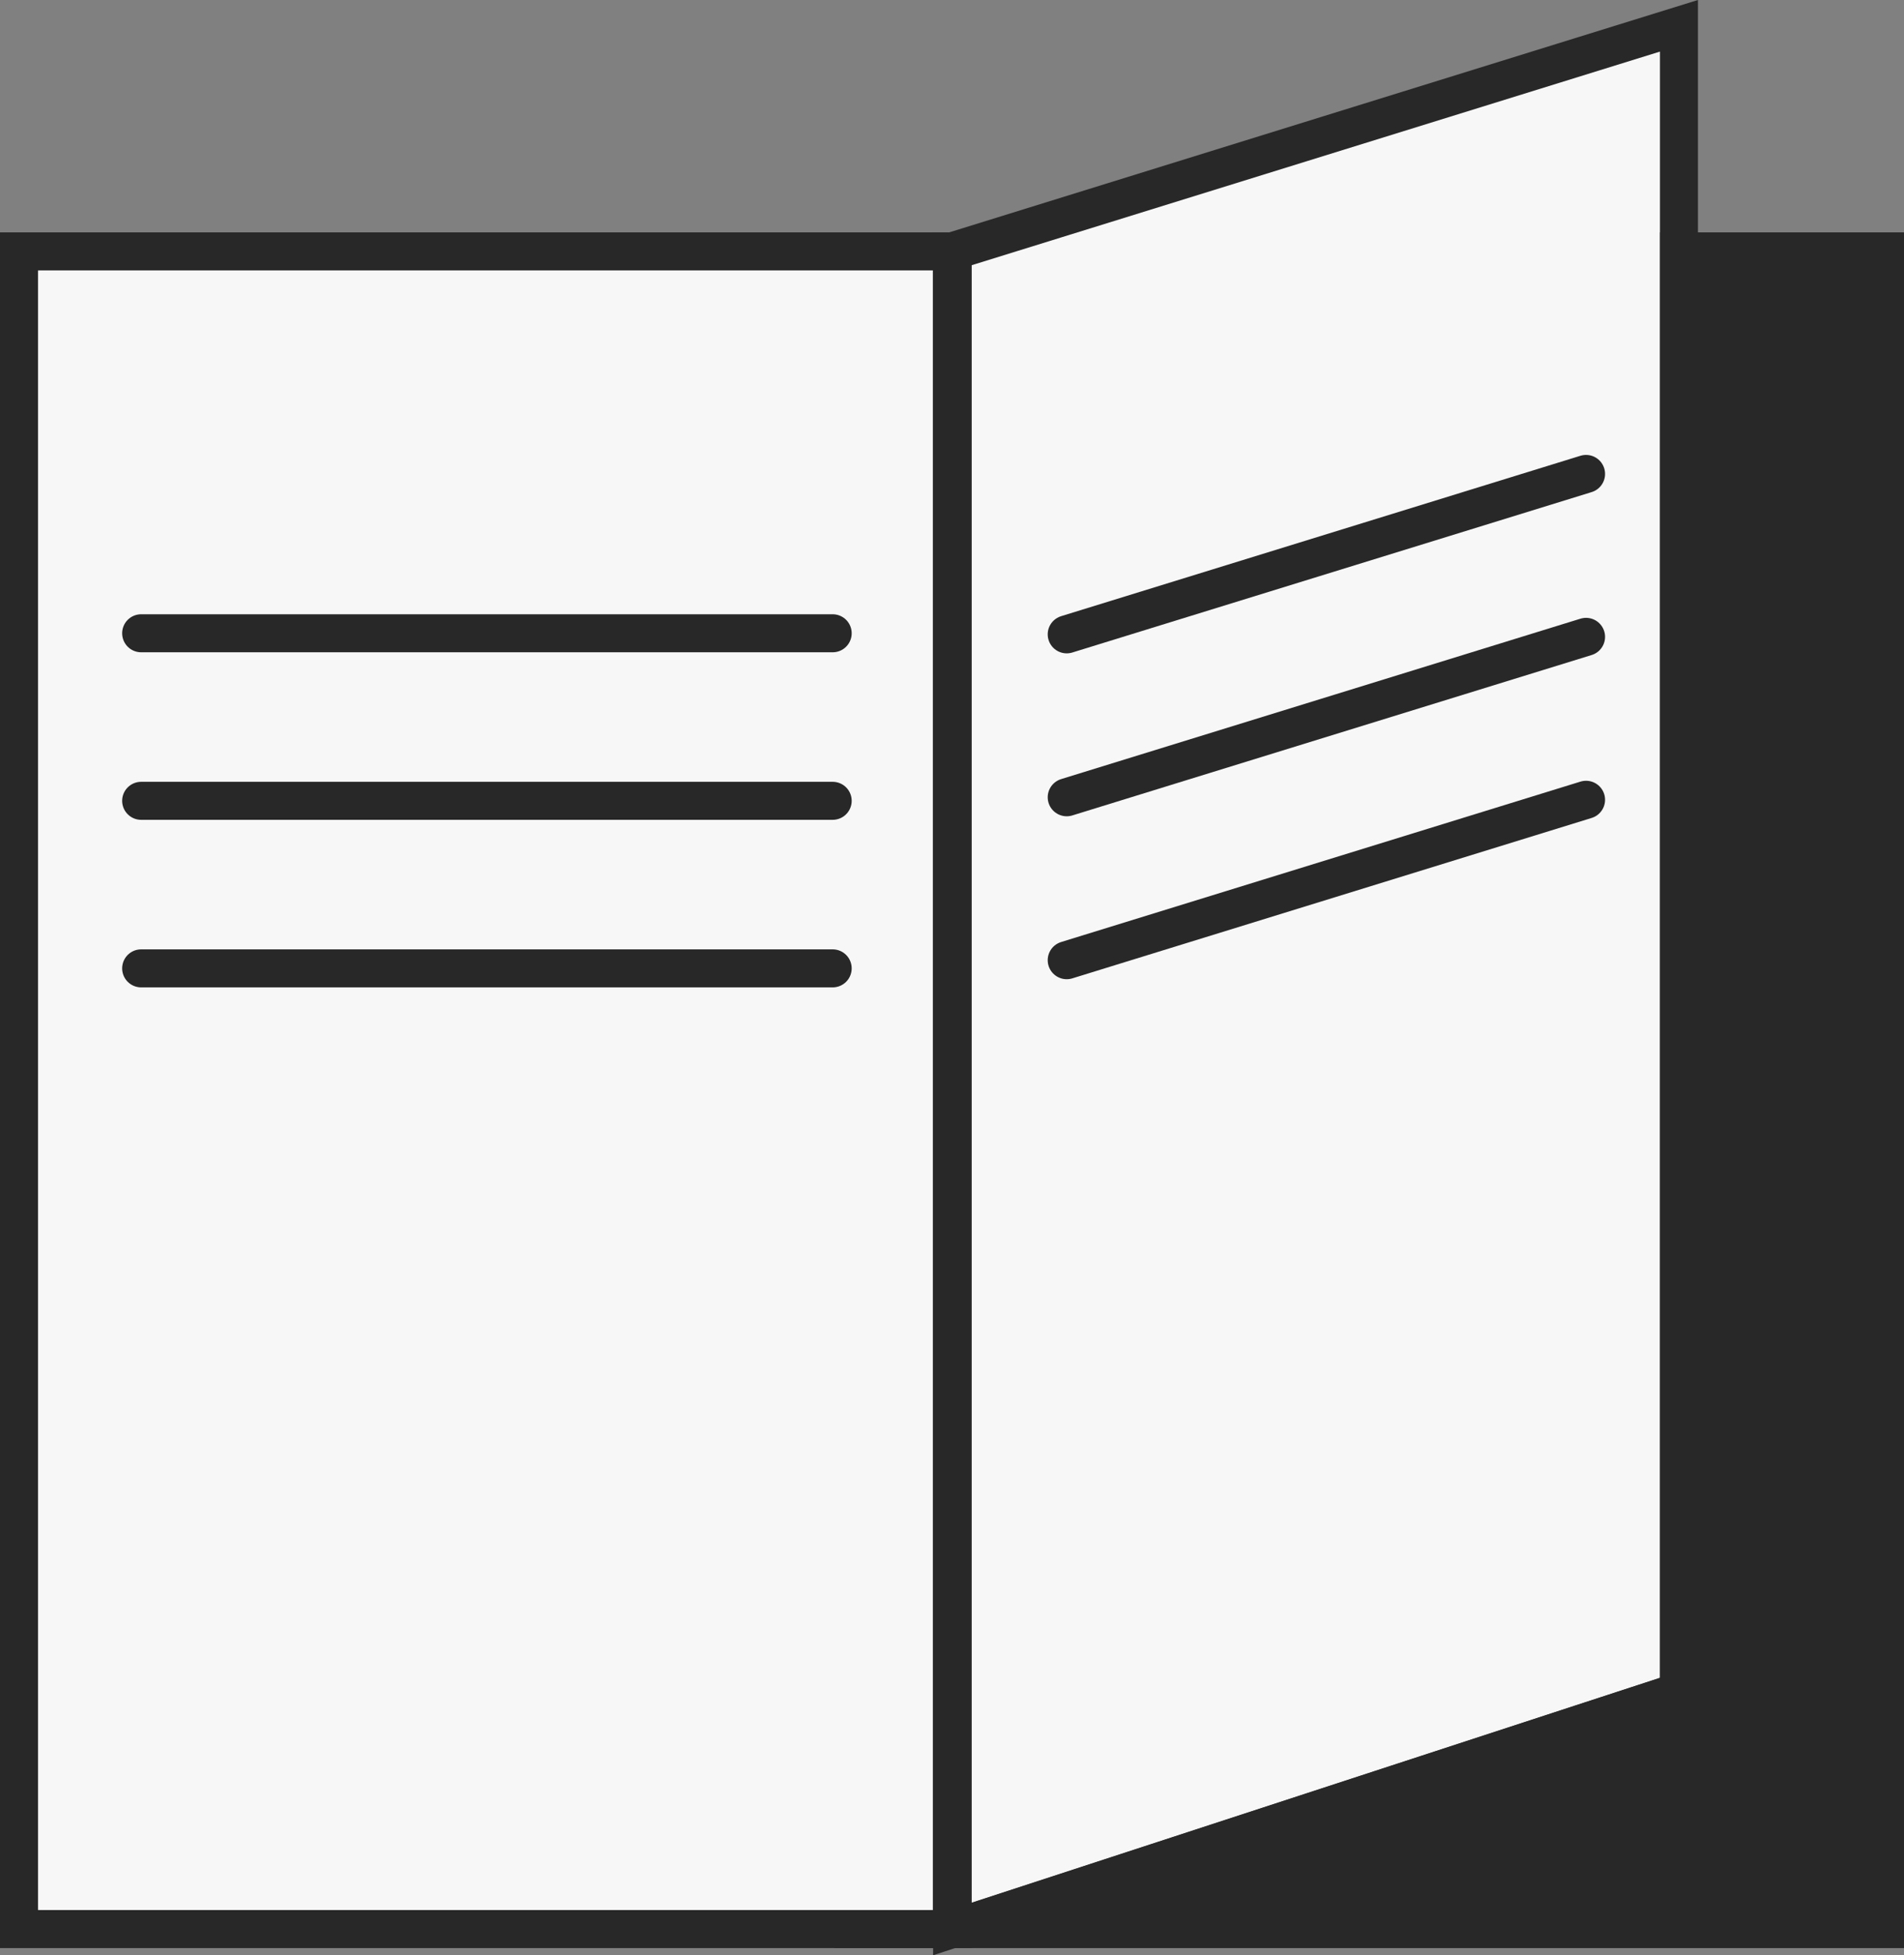 <svg id="proposal_black" data-name="proposal black" xmlns="http://www.w3.org/2000/svg" viewBox="0 0 350.723 360.031"><rect x="0" y="0" width="350.723" height="360.031" fill="#808080" stroke="none"/><defs><style>.cls-1{fill:#f7f7f7;}.cls-1,.cls-2,.cls-3{stroke:#282828;stroke-width:7px;}.cls-1,.cls-3{stroke-miterlimit:10;}.cls-2{fill:none;stroke-linecap:round;stroke-linejoin:round;}.cls-3{fill:#282828;}</style></defs><title>proposal_black</title><rect class="cls-1" x="3.5" y="46.287" width="171.986" height="308.919"/><polygon class="cls-1" points="175.382 46.287 309.267 4.75 309.267 311.484 175.382 355.206 175.382 46.287"/><line class="cls-2" x1="26" y1="116.607" x2="153.384" y2="116.607"/><line class="cls-2" x1="26" y1="147.458" x2="153.384" y2="147.458"/><line class="cls-2" x1="26" y1="178.309" x2="153.384" y2="178.309"/><rect class="cls-3" x="175.333" y="46.287" width="0.157" height="308.919"/><polygon class="cls-3" points="309.289 46.287 309.289 311.484 175.491 355.206 347.223 355.206 347.223 46.287 309.289 46.287"/><line class="cls-2" x1="196.492" y1="116.805" x2="292.158" y2="87.267"/><line class="cls-2" x1="196.492" y1="146.805" x2="292.158" y2="117.267"/><line class="cls-2" x1="196.492" y1="176.805" x2="292.158" y2="147.267"/></svg>